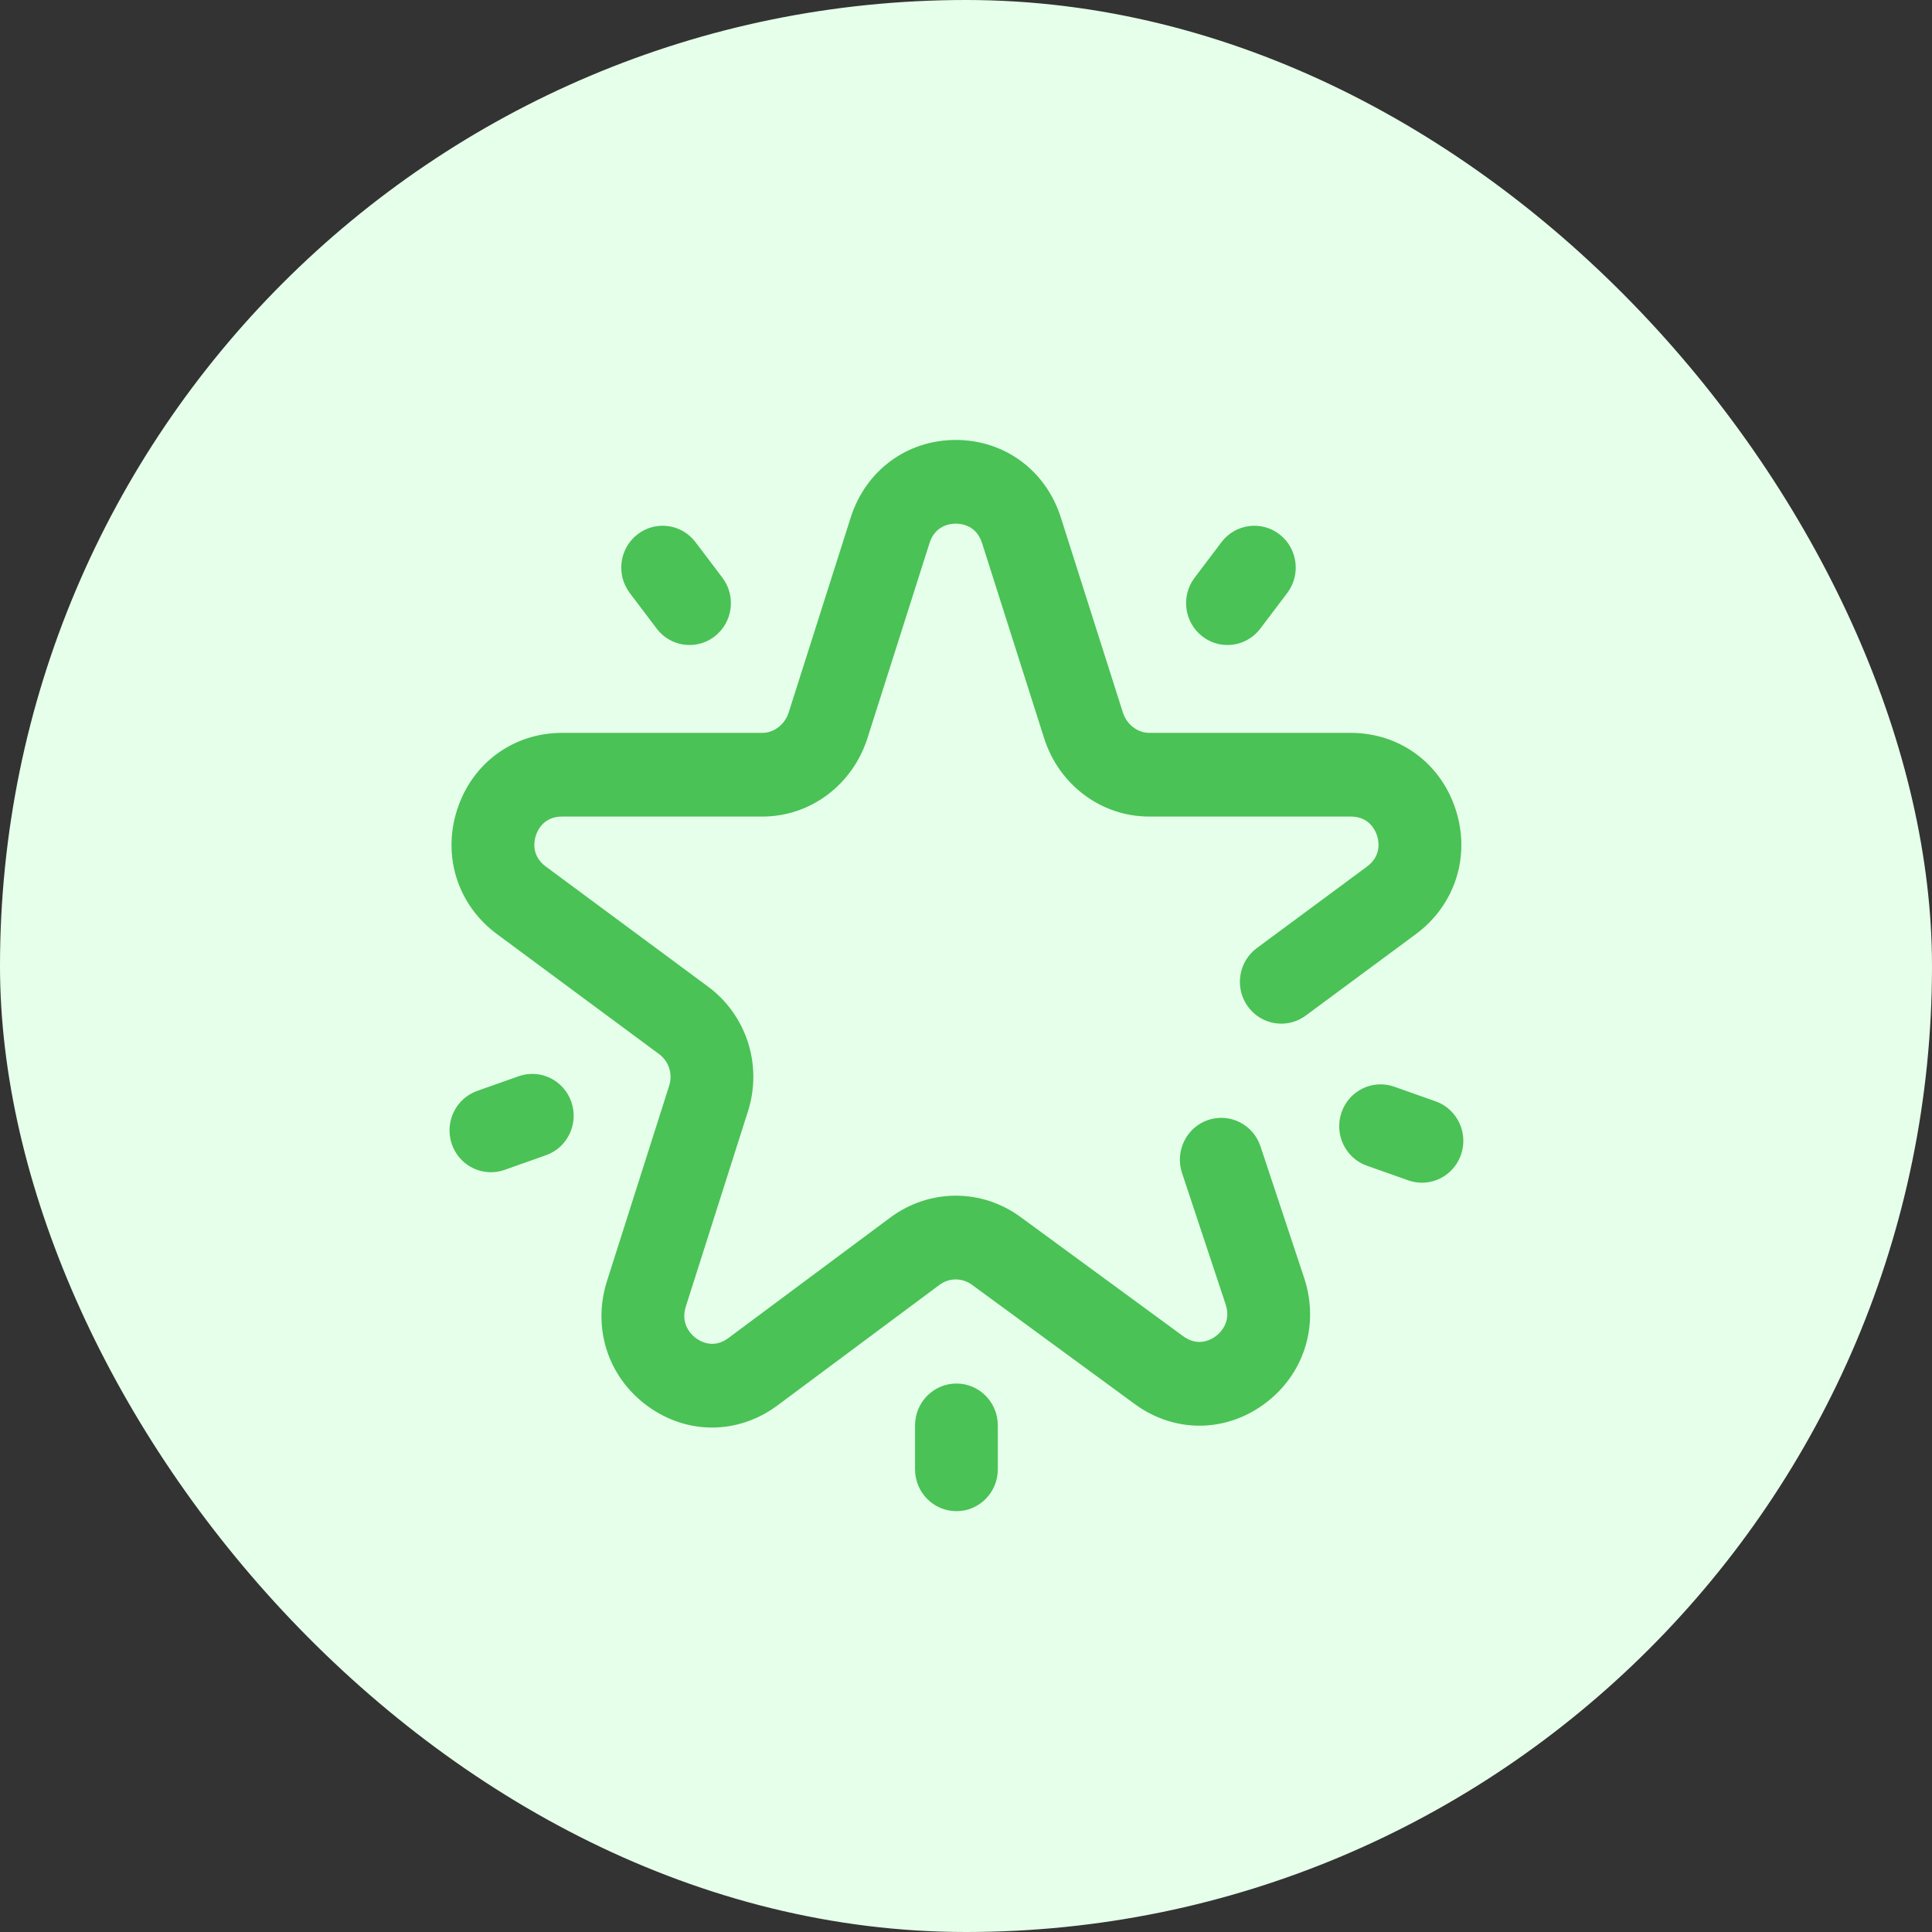 <?xml version="1.0" encoding="UTF-8"?> <svg xmlns="http://www.w3.org/2000/svg" width="202" height="202" viewBox="0 0 202 202" fill="none"><rect x="0" y="0" width="202" height="202" fill="#333333" stroke="none"/> <g clip-path="url(#clip0_1_2)"> <rect width="202" height="202" rx="101" fill="#E6FFEA"></rect> <path d="M124.901 60.405L127.713 56.686C129.165 54.767 131.88 54.401 133.778 55.868C135.676 57.337 136.038 60.082 134.587 62.001L131.774 65.72C130.923 66.846 129.637 67.438 128.335 67.438C127.418 67.438 126.494 67.144 125.71 66.538C123.812 65.071 123.45 62.324 124.901 60.405ZM150.102 115.151L145.775 113.62C143.52 112.822 141.052 114.024 140.263 116.305C139.473 118.586 140.661 121.082 142.917 121.88L147.243 123.411C147.716 123.578 148.198 123.658 148.672 123.658C150.459 123.658 152.132 122.529 152.756 120.727C153.545 118.446 152.357 115.95 150.102 115.151ZM68.657 65.72C69.509 66.846 70.796 67.438 72.097 67.438C73.014 67.438 73.938 67.144 74.722 66.538C76.62 65.071 76.982 62.324 75.531 60.405L72.719 56.686C71.268 54.767 68.552 54.401 66.654 55.868C64.756 57.337 64.394 60.082 65.845 62.001L68.657 65.72ZM54.225 112.526L49.898 114.058C47.643 114.856 46.455 117.353 47.244 119.632C47.868 121.435 49.54 122.563 51.327 122.563C51.801 122.563 52.284 122.484 52.757 122.316L57.083 120.785C59.339 119.987 60.527 117.491 59.737 115.21C58.948 112.931 56.481 111.728 54.225 112.526ZM100 144.656C97.611 144.656 95.673 146.615 95.673 149.031V153.625C95.673 156.042 97.611 158 100 158C102.389 158 104.326 156.042 104.326 153.625V149.031C104.326 146.615 102.389 144.656 100 144.656V144.656ZM136.375 133.67L131.79 119.858C131.03 117.567 128.576 116.333 126.312 117.102C124.048 117.871 122.827 120.351 123.587 122.642L128.163 136.427C128.759 138.319 127.498 139.425 127.096 139.719C126.588 140.092 125.241 140.836 123.708 139.706L106.722 127.259C102.661 124.265 97.203 124.265 93.125 127.271L76.144 139.908C74.621 141.031 73.275 140.286 72.767 139.914C72.364 139.618 71.097 138.507 71.708 136.598L78.198 116.211C79.745 111.381 78.061 106.129 74.016 103.147L57.081 90.611C55.547 89.48 55.83 87.968 56.023 87.37C56.215 86.77 56.871 85.375 58.773 85.375H79.714C84.713 85.375 89.125 82.085 90.696 77.181L97.186 56.782C97.773 54.948 99.302 54.75 99.932 54.75C100.562 54.75 102.091 54.948 102.676 56.774L109.17 77.189C110.738 82.085 115.151 85.375 120.149 85.375H141.227C143.129 85.375 143.785 86.77 143.977 87.371C144.17 87.968 144.453 89.481 142.914 90.615L131.409 99.125C129.48 100.552 129.06 103.289 130.471 105.239C131.881 107.189 134.588 107.613 136.517 106.187L148.016 97.681C152.131 94.647 153.776 89.536 152.204 84.66C150.632 79.779 146.323 76.625 141.227 76.625H120.149C118.934 76.625 117.804 75.748 117.405 74.502L110.91 54.087C109.337 49.174 105.028 46 99.932 46C94.836 46 90.526 49.174 88.95 54.095L82.461 74.494C82.059 75.748 80.929 76.625 79.714 76.625H58.773C53.677 76.625 49.368 79.779 47.795 84.66C46.224 89.536 47.868 94.648 51.976 97.676L68.912 110.213C69.934 110.965 70.358 112.293 69.964 113.523L63.473 133.909C61.898 138.83 63.553 143.968 67.691 147C69.744 148.504 72.095 149.257 74.447 149.257C76.816 149.256 79.187 148.494 81.257 146.967L98.239 134.33C99.251 133.583 100.611 133.583 101.634 134.337L118.621 146.784C122.733 149.815 128.051 149.823 132.172 146.805C136.31 143.774 137.965 138.635 136.389 133.715C136.385 133.7 136.381 133.685 136.375 133.67V133.67Z" fill="#4AC256"></path> </g> <defs> <clipPath id="clip0_1_2"> <rect width="202" height="202" rx="101" fill="white"></rect> </clipPath> </defs> </svg> 